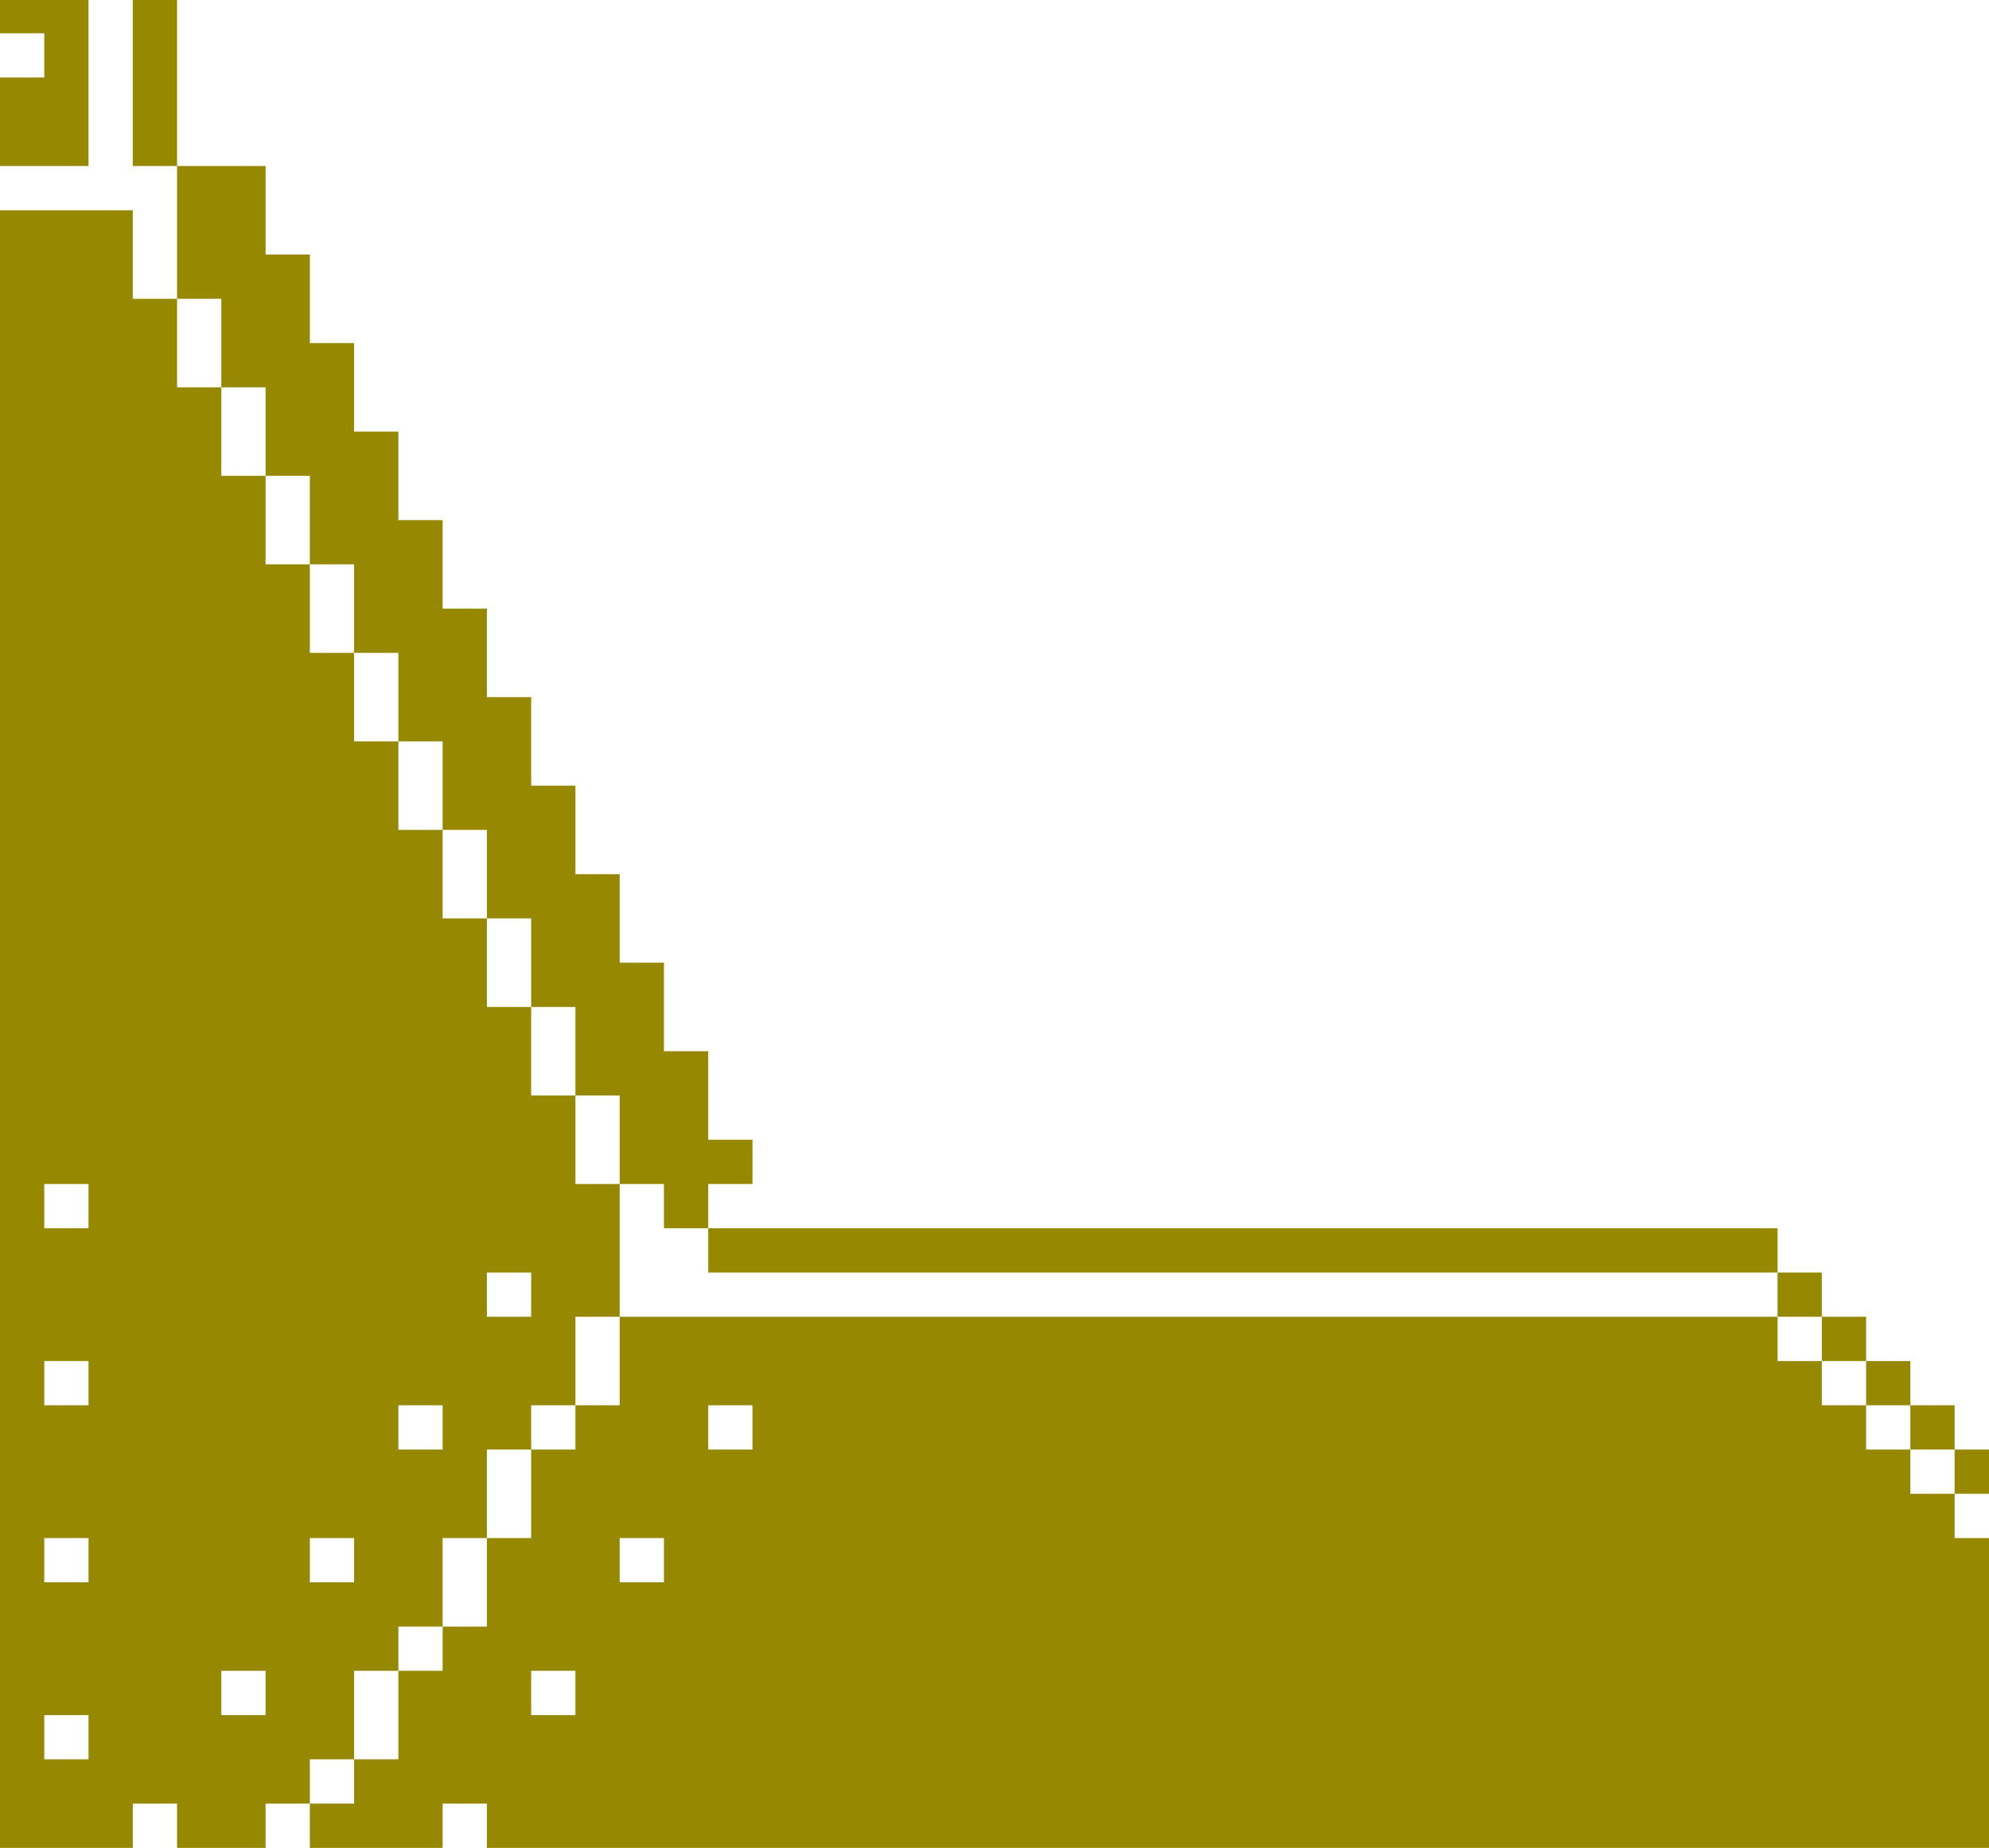 <?xml version="1.0" encoding="UTF-8"?><svg version="1.1" width="254px" height="236px" viewBox="0 0 254.0 236.0" xmlns="http://www.w3.org/2000/svg" xmlns:xlink="http://www.w3.org/1999/xlink"><defs><clipPath id="i0"><path d="M254,0 L254,236 L0,236 L0,0 L254,0 Z"></path></clipPath><clipPath id="i1"><path d="M727.39,1119.203 L727.39,1136.161 L733.042,1136.161 L733.042,1124.856 L750,1124.856 L750,1334 L733.042,1334 L733.042,1328.347 L727.39,1328.347 L727.39,1334 L716.085,1334 L716.085,1328.347 L710.432,1328.347 L710.432,1322.695 L704.78,1322.695 L704.78,1311.39 L699.127,1311.39 L699.127,1305.737 L693.475,1305.737 L693.475,1294.432 L687.822,1294.432 L687.822,1283.127 L682.169,1283.127 L682.169,1277.475 L676.517,1277.475 L676.517,1266.169 L670.864,1266.169 L670.864,1249.212 L665.212,1249.212 L665.212,1254.864 L659.559,1254.864 L659.559,1249.212 L653.907,1249.212 L653.907,1243.559 L659.559,1243.559 L659.559,1232.254 L665.212,1232.254 L665.212,1220.949 L670.864,1220.949 L670.864,1209.644 L676.517,1209.644 L676.517,1198.339 L682.169,1198.339 L682.169,1187.034 L687.822,1187.034 L687.822,1175.729 L693.475,1175.729 L693.475,1164.424 L699.127,1164.424 L699.127,1153.119 L704.78,1153.119 L704.78,1141.814 L710.432,1141.814 L710.432,1130.508 L716.085,1130.508 L716.085,1119.203 L727.39,1119.203 Z M33.915,1119.203 L33.915,1130.508 L39.568,1130.508 L39.568,1141.814 L45.22,1141.814 L45.22,1153.119 L50.873,1153.119 L50.873,1164.424 L56.525,1164.424 L56.525,1175.729 L62.178,1175.729 L62.178,1187.034 L67.831,1187.034 L67.831,1198.339 L73.483,1198.339 L73.483,1209.644 L79.136,1209.644 L79.136,1220.949 L84.788,1220.949 L84.788,1232.254 L90.441,1232.254 L90.441,1243.559 L96.093,1243.559 L96.093,1249.212 L90.441,1249.212 L90.441,1254.864 L84.788,1254.864 L84.788,1249.212 L79.136,1249.212 L79.136,1266.169 L73.483,1266.169 L73.483,1277.475 L67.831,1277.475 L67.831,1283.127 L62.178,1283.127 L62.178,1294.432 L56.525,1294.432 L56.525,1305.737 L50.873,1305.737 L50.873,1311.39 L45.22,1311.39 L45.22,1322.695 L39.568,1322.695 L39.568,1328.347 L33.915,1328.347 L33.915,1334 L22.61,1334 L22.61,1328.347 L16.958,1328.347 L16.958,1334 L0,1334 L0,1124.856 L16.958,1124.856 L16.958,1136.161 L22.61,1136.161 L22.61,1119.203 L33.915,1119.203 Z M517.347,1266.169 L517.347,1271.822 L511.695,1271.822 L511.695,1266.169 L517.347,1266.169 Z M11.305,1317.042 L5.653,1317.042 L5.653,1322.695 L11.305,1322.695 L11.305,1317.042 Z M744.347,1317.042 L738.695,1317.042 L738.695,1322.695 L744.347,1322.695 L744.347,1317.042 Z M73.483,1311.39 L67.831,1311.39 L67.831,1317.042 L73.483,1317.042 L73.483,1311.39 Z M33.915,1311.39 L28.263,1311.39 L28.263,1317.042 L33.915,1317.042 L33.915,1311.39 Z M682.169,1311.39 L676.517,1311.39 L676.517,1317.042 L682.169,1317.042 L682.169,1311.39 Z M721.737,1311.39 L716.085,1311.39 L716.085,1317.042 L721.737,1317.042 L721.737,1311.39 Z M744.347,1294.432 L738.695,1294.432 L738.695,1300.085 L744.347,1300.085 L744.347,1294.432 Z M45.22,1294.432 L39.568,1294.432 L39.568,1300.085 L45.22,1300.085 L45.22,1294.432 Z M11.305,1294.432 L5.653,1294.432 L5.653,1300.085 L11.305,1300.085 L11.305,1294.432 Z M84.788,1294.432 L79.136,1294.432 L79.136,1300.085 L84.788,1300.085 L84.788,1294.432 Z M710.432,1294.432 L704.78,1294.432 L704.78,1300.085 L710.432,1300.085 L710.432,1294.432 Z M670.864,1294.432 L665.212,1294.432 L665.212,1300.085 L670.864,1300.085 L670.864,1294.432 Z M500.39,1283.127 L500.39,1288.78 L249.61,1288.78 L249.61,1283.127 L500.39,1283.127 Z M699.127,1277.475 L693.475,1277.475 L693.475,1283.127 L699.127,1283.127 L699.127,1277.475 Z M96.093,1277.475 L90.441,1277.475 L90.441,1283.127 L96.093,1283.127 L96.093,1277.475 Z M249.61,1277.475 L249.61,1283.127 L243.958,1283.127 L243.958,1277.475 L249.61,1277.475 Z M56.525,1277.475 L50.873,1277.475 L50.873,1283.127 L56.525,1283.127 L56.525,1277.475 Z M659.559,1277.475 L653.907,1277.475 L653.907,1283.127 L659.559,1283.127 L659.559,1277.475 Z M506.042,1277.475 L506.042,1283.127 L500.39,1283.127 L500.39,1277.475 L506.042,1277.475 Z M11.305,1271.822 L5.653,1271.822 L5.653,1277.475 L11.305,1277.475 L11.305,1271.822 Z M243.958,1271.822 L243.958,1277.475 L238.305,1277.475 L238.305,1271.822 L243.958,1271.822 Z M511.695,1271.822 L511.695,1277.475 L506.042,1277.475 L506.042,1271.822 L511.695,1271.822 Z M744.347,1271.822 L738.695,1271.822 L738.695,1277.475 L744.347,1277.475 L744.347,1271.822 Z M238.305,1266.169 L238.305,1271.822 L232.653,1271.822 L232.653,1266.169 L238.305,1266.169 Z M67.831,1260.517 L62.178,1260.517 L62.178,1266.169 L67.831,1266.169 L67.831,1260.517 Z M687.822,1260.517 L682.169,1260.517 L682.169,1266.169 L687.822,1266.169 L687.822,1260.517 Z M232.653,1260.517 L232.653,1266.169 L227,1266.169 L227,1260.517 L232.653,1260.517 Z M227,1254.864 L227,1260.517 L90.441,1260.517 L90.441,1254.864 L227,1254.864 Z M659.559,1254.864 L659.559,1260.517 L523,1260.517 L523,1254.864 L659.559,1254.864 Z M744.347,1249.212 L738.695,1249.212 L738.695,1254.864 L744.347,1254.864 L744.347,1249.212 Z M11.305,1249.212 L5.653,1249.212 L5.653,1254.864 L11.305,1254.864 L11.305,1249.212 Z M79.136,1237.907 L73.483,1237.907 L73.483,1249.212 L79.136,1249.212 L79.136,1237.907 Z M676.517,1237.907 L670.864,1237.907 L670.864,1249.212 L676.517,1249.212 L676.517,1237.907 Z M682.169,1226.602 L676.517,1226.602 L676.517,1237.907 L682.169,1237.907 L682.169,1226.602 Z M73.483,1226.602 L67.831,1226.602 L67.831,1237.907 L73.483,1237.907 L73.483,1226.602 Z M687.822,1215.297 L682.169,1215.297 L682.169,1226.602 L687.822,1226.602 L687.822,1215.297 Z M67.831,1215.297 L62.178,1215.297 L62.178,1226.602 L67.831,1226.602 L67.831,1215.297 Z M693.475,1203.992 L687.822,1203.992 L687.822,1215.297 L693.475,1215.297 L693.475,1203.992 Z M62.178,1203.992 L56.525,1203.992 L56.525,1215.297 L62.178,1215.297 L62.178,1203.992 Z M699.127,1192.686 L693.475,1192.686 L693.475,1203.992 L699.127,1203.992 L699.127,1192.686 Z M56.525,1192.686 L50.873,1192.686 L50.873,1203.992 L56.525,1203.992 L56.525,1192.686 Z M704.78,1181.381 L699.127,1181.381 L699.127,1192.686 L704.78,1192.686 L704.78,1181.381 Z M50.873,1181.381 L45.22,1181.381 L45.22,1192.686 L50.873,1192.686 L50.873,1181.381 Z M710.432,1170.076 L704.78,1170.076 L704.78,1181.381 L710.432,1181.381 L710.432,1170.076 Z M45.22,1170.076 L39.568,1170.076 L39.568,1181.381 L45.22,1181.381 L45.22,1170.076 Z M716.085,1158.771 L710.432,1158.771 L710.432,1170.076 L716.085,1170.076 L716.085,1158.771 Z M39.568,1158.771 L33.915,1158.771 L33.915,1170.076 L39.568,1170.076 L39.568,1158.771 Z M721.737,1147.466 L716.085,1147.466 L716.085,1158.771 L721.737,1158.771 L721.737,1147.466 Z M33.915,1147.466 L28.263,1147.466 L28.263,1158.771 L33.915,1158.771 L33.915,1147.466 Z M28.263,1136.161 L22.61,1136.161 L22.61,1147.466 L28.263,1147.466 L28.263,1136.161 Z M727.39,1136.161 L721.737,1136.161 L721.737,1147.466 L727.39,1147.466 L727.39,1136.161 Z M733.042,158.271 L733.042,1119.203 L727.39,1119.203 L727.39,158.271 L733.042,158.271 Z M750,158.271 L750,1102.246 L744.347,1102.246 L744.347,1107.898 L750,1107.898 L750,1119.203 L738.695,1119.203 L738.695,163.924 L744.347,163.924 L744.347,158.271 L750,158.271 Z M5.653,158.271 L5.653,163.924 L11.305,163.924 L11.305,1119.203 L0,1119.203 L0,1107.898 L5.653,1107.898 L5.653,1102.246 L0,1102.246 L0,158.271 L5.653,158.271 Z M22.61,158.271 L22.61,1119.203 L16.958,1119.203 L16.958,158.271 L22.61,158.271 Z M659.559,28.263 L659.559,33.915 L653.907,33.915 L653.907,28.263 L659.559,28.263 Z M28.263,146.966 L28.263,158.271 L22.61,158.271 L22.61,146.966 L28.263,146.966 Z M50.873,0 L50.873,11.305 L56.525,11.305 L56.525,0 L73.483,0 L73.483,5.653 L79.136,5.653 L79.136,16.958 L84.788,16.958 L84.788,22.61 L90.441,22.61 L90.441,28.263 L84.788,28.263 L84.788,39.568 L79.136,39.568 L79.136,50.873 L73.483,50.873 L73.483,56.525 L67.831,56.525 L67.831,67.831 L62.178,67.831 L62.178,79.136 L56.525,79.136 L56.525,90.441 L50.873,90.441 L50.873,96.093 L45.22,96.093 L45.22,107.398 L39.568,107.398 L39.568,118.703 L33.915,118.703 L33.915,124.356 L28.263,124.356 L28.263,135.661 L22.61,135.661 L22.61,146.966 L16.958,146.966 L16.958,158.271 L5.653,158.271 L5.653,152.619 L0,152.619 L0,146.966 L5.653,146.966 L5.653,141.314 L0,141.314 L0,0 L50.873,0 Z M33.915,135.661 L33.915,146.966 L28.263,146.966 L28.263,135.661 L33.915,135.661 Z M39.568,124.356 L39.568,135.661 L33.915,135.661 L33.915,124.356 L39.568,124.356 Z M45.22,118.703 L45.22,124.356 L39.568,124.356 L39.568,118.703 L45.22,118.703 Z M50.873,107.398 L50.873,113.051 L45.22,113.051 L45.22,107.398 L50.873,107.398 Z M56.525,96.093 L56.525,107.398 L50.873,107.398 L50.873,96.093 L56.525,96.093 Z M62.178,90.441 L62.178,96.093 L56.525,96.093 L56.525,90.441 L62.178,90.441 Z M67.831,79.136 L67.831,84.788 L62.178,84.788 L62.178,79.136 L67.831,79.136 Z M73.483,67.831 L73.483,73.483 L67.831,73.483 L67.831,67.831 L73.483,67.831 Z M79.136,56.525 L79.136,62.178 L73.483,62.178 L73.483,56.525 L79.136,56.525 Z M11.305,50.873 L5.653,50.873 L5.653,56.525 L11.305,56.525 L11.305,50.873 Z M84.788,50.873 L84.788,56.525 L79.136,56.525 L79.136,50.873 L84.788,50.873 Z M744.347,50.873 L738.695,50.873 L738.695,56.525 L744.347,56.525 L744.347,50.873 Z M90.441,39.568 L90.441,45.22 L84.788,45.22 L84.788,39.568 L90.441,39.568 Z M744.347,28.263 L738.695,28.263 L738.695,33.915 L744.347,33.915 L744.347,28.263 Z M721.737,28.263 L716.085,28.263 L716.085,33.915 L721.737,33.915 L721.737,28.263 Z M11.305,28.263 L5.653,28.263 L5.653,33.915 L11.305,33.915 L11.305,28.263 Z M96.093,28.263 L96.093,33.915 L90.441,33.915 L90.441,28.263 L96.093,28.263 Z M33.915,28.263 L28.263,28.263 L28.263,33.915 L33.915,33.915 L33.915,28.263 Z M79.136,22.61 L73.483,22.61 L73.483,28.263 L79.136,28.263 L79.136,22.61 Z M676.517,22.61 L670.864,22.61 L670.864,28.263 L676.517,28.263 L676.517,22.61 Z M733.042,16.958 L727.39,16.958 L727.39,22.61 L733.042,22.61 L733.042,16.958 Z M670.864,0 L670.864,5.653 L659.559,5.653 L659.559,11.305 L665.212,11.305 L665.212,16.958 L659.559,16.958 L659.559,22.61 L642.602,22.61 L642.602,16.958 L636.949,16.958 L636.949,22.61 L619.992,22.61 L619.992,16.958 L614.339,16.958 L614.339,22.61 L597.381,22.61 L597.381,16.958 L591.729,16.958 L591.729,22.61 L574.771,22.61 L574.771,16.958 L569.119,16.958 L569.119,22.61 L552.161,22.61 L552.161,16.958 L546.508,16.958 L546.508,22.61 L529.551,22.61 L529.551,16.958 L523.898,16.958 L523.898,22.61 L506.941,22.61 L506.941,16.958 L501.288,16.958 L501.288,22.61 L484.331,22.61 L484.331,16.958 L478.678,16.958 L478.678,22.61 L461.72,22.61 L461.72,16.958 L456.068,16.958 L456.068,22.61 L439.11,22.61 L439.11,16.958 L433.458,16.958 L433.458,22.61 L416.5,22.61 L416.5,16.958 L410.847,16.958 L410.847,22.61 L393.89,22.61 L393.89,16.958 L388.237,16.958 L388.237,22.61 L371.28,22.61 L371.28,16.958 L365.627,16.958 L365.627,22.61 L348.669,22.61 L348.669,16.958 L343.017,16.958 L343.017,22.61 L326.059,22.61 L326.059,16.958 L320.407,16.958 L320.407,22.61 L316.542,22.61 L316.542,16.958 L310.89,16.958 L310.89,22.61 L293.932,22.61 L293.932,16.958 L288.28,16.958 L288.28,22.61 L271.322,22.61 L271.322,16.958 L265.669,16.958 L265.669,22.61 L248.712,22.61 L248.712,16.958 L243.059,16.958 L243.059,22.61 L226.102,22.61 L226.102,16.958 L220.449,16.958 L220.449,22.61 L203.492,22.61 L203.492,16.958 L197.839,16.958 L197.839,22.61 L180.881,22.61 L180.881,16.958 L175.229,16.958 L175.229,22.61 L158.271,22.61 L158.271,16.958 L152.619,16.958 L152.619,22.61 L135.661,22.61 L135.661,16.958 L130.008,16.958 L130.008,22.61 L113.051,22.61 L113.051,16.958 L107.398,16.958 L107.398,22.61 L90.441,22.61 L90.441,16.958 L84.788,16.958 L84.788,11.305 L90.441,11.305 L90.441,5.653 L79.136,5.653 L79.136,0 L670.864,0 Z M22.61,16.958 L16.958,16.958 L16.958,22.61 L22.61,22.61 L22.61,16.958 Z M687.822,11.305 L682.169,11.305 L682.169,16.958 L687.822,16.958 L687.822,11.305 Z M67.831,11.305 L62.178,11.305 L62.178,16.958 L67.831,16.958 L67.831,11.305 Z M316.542,5.653 L310.89,5.653 L310.89,11.305 L316.542,11.305 L316.542,5.653 Z M158.271,5.653 L152.619,5.653 L152.619,11.305 L158.271,11.305 L158.271,5.653 Z M192.186,5.653 L186.534,5.653 L186.534,11.305 L192.186,11.305 L192.186,5.653 Z M146.966,5.653 L141.314,5.653 L141.314,11.305 L146.966,11.305 L146.966,5.653 Z M135.661,5.653 L130.008,5.653 L130.008,11.305 L135.661,11.305 L135.661,5.653 Z M124.356,5.653 L118.703,5.653 L118.703,11.305 L124.356,11.305 L124.356,5.653 Z M214.797,5.653 L209.144,5.653 L209.144,11.305 L214.797,11.305 L214.797,5.653 Z M237.407,5.653 L231.754,5.653 L231.754,11.305 L237.407,11.305 L237.407,5.653 Z M540.856,5.653 L535.203,5.653 L535.203,11.305 L540.856,11.305 L540.856,5.653 Z M631.297,5.653 L625.644,5.653 L625.644,11.305 L631.297,11.305 L631.297,5.653 Z M518.246,5.653 L512.593,5.653 L512.593,11.305 L518.246,11.305 L518.246,5.653 Z M642.602,5.653 L636.949,5.653 L636.949,11.305 L642.602,11.305 L642.602,5.653 Z M484.331,5.653 L478.678,5.653 L478.678,11.305 L484.331,11.305 L484.331,5.653 Z M619.992,5.653 L614.339,5.653 L614.339,11.305 L619.992,11.305 L619.992,5.653 Z M506.941,5.653 L501.288,5.653 L501.288,11.305 L506.941,11.305 L506.941,5.653 Z M733.042,5.653 L727.39,5.653 L727.39,11.305 L733.042,11.305 L733.042,5.653 Z M473.025,5.653 L467.373,5.653 L467.373,11.305 L473.025,11.305 L473.025,5.653 Z M495.636,5.653 L489.983,5.653 L489.983,11.305 L495.636,11.305 L495.636,5.653 Z M529.551,5.653 L523.898,5.653 L523.898,11.305 L529.551,11.305 L529.551,5.653 Z M744.347,5.653 L738.695,5.653 L738.695,11.305 L744.347,11.305 L744.347,5.653 Z M552.161,5.653 L546.508,5.653 L546.508,11.305 L552.161,11.305 L552.161,5.653 Z M574.771,5.653 L569.119,5.653 L569.119,11.305 L574.771,11.305 L574.771,5.653 Z M721.737,5.653 L716.085,5.653 L716.085,11.305 L721.737,11.305 L721.737,5.653 Z M326.059,5.653 L320.407,5.653 L320.407,11.305 L326.059,11.305 L326.059,5.653 Z M348.669,5.653 L343.017,5.653 L343.017,11.305 L348.669,11.305 L348.669,5.653 Z M371.28,5.653 L365.627,5.653 L365.627,11.305 L371.28,11.305 L371.28,5.653 Z M393.89,5.653 L388.237,5.653 L388.237,11.305 L393.89,11.305 L393.89,5.653 Z M416.5,5.653 L410.847,5.653 L410.847,11.305 L416.5,11.305 L416.5,5.653 Z M586.076,5.653 L580.424,5.653 L580.424,11.305 L586.076,11.305 L586.076,5.653 Z M461.72,5.653 L456.068,5.653 L456.068,11.305 L461.72,11.305 L461.72,5.653 Z M653.907,5.653 L648.254,5.653 L648.254,11.305 L653.907,11.305 L653.907,5.653 Z M427.805,5.653 L422.153,5.653 L422.153,11.305 L427.805,11.305 L427.805,5.653 Z M450.415,5.653 L444.763,5.653 L444.763,11.305 L450.415,11.305 L450.415,5.653 Z M382.585,5.653 L376.932,5.653 L376.932,11.305 L382.585,11.305 L382.585,5.653 Z M405.195,5.653 L399.542,5.653 L399.542,11.305 L405.195,11.305 L405.195,5.653 Z M439.11,5.653 L433.458,5.653 L433.458,11.305 L439.11,11.305 L439.11,5.653 Z M597.381,5.653 L591.729,5.653 L591.729,11.305 L597.381,11.305 L597.381,5.653 Z M337.364,5.653 L331.712,5.653 L331.712,11.305 L337.364,11.305 L337.364,5.653 Z M563.466,5.653 L557.814,5.653 L557.814,11.305 L563.466,11.305 L563.466,5.653 Z M359.975,5.653 L354.322,5.653 L354.322,11.305 L359.975,11.305 L359.975,5.653 Z M608.686,5.653 L603.034,5.653 L603.034,11.305 L608.686,11.305 L608.686,5.653 Z M305.237,5.653 L299.585,5.653 L299.585,11.305 L305.237,11.305 L305.237,5.653 Z M101.746,5.653 L96.093,5.653 L96.093,11.305 L101.746,11.305 L101.746,5.653 Z M293.932,5.653 L288.28,5.653 L288.28,11.305 L293.932,11.305 L293.932,5.653 Z M169.576,5.653 L163.924,5.653 L163.924,11.305 L169.576,11.305 L169.576,5.653 Z M33.915,5.653 L28.263,5.653 L28.263,11.305 L33.915,11.305 L33.915,5.653 Z M180.881,5.653 L175.229,5.653 L175.229,11.305 L180.881,11.305 L180.881,5.653 Z M203.492,5.653 L197.839,5.653 L197.839,11.305 L203.492,11.305 L203.492,5.653 Z M11.305,5.653 L5.653,5.653 L5.653,11.305 L11.305,11.305 L11.305,5.653 Z M226.102,5.653 L220.449,5.653 L220.449,11.305 L226.102,11.305 L226.102,5.653 Z M260.017,5.653 L254.364,5.653 L254.364,11.305 L260.017,11.305 L260.017,5.653 Z M282.627,5.653 L276.975,5.653 L276.975,11.305 L282.627,11.305 L282.627,5.653 Z M22.61,5.653 L16.958,5.653 L16.958,11.305 L22.61,11.305 L22.61,5.653 Z M248.712,5.653 L243.059,5.653 L243.059,11.305 L248.712,11.305 L248.712,5.653 Z M271.322,5.653 L265.669,5.653 L265.669,11.305 L271.322,11.305 L271.322,5.653 Z M113.051,5.653 L107.398,5.653 L107.398,11.305 L113.051,11.305 L113.051,5.653 Z M517.347,1266.169 L517.347,1260.517 L523,1260.517 L523,1266.169 L670.864,1266.169 L670.864,1277.475 L676.517,1277.475 L676.517,1283.127 L682.169,1283.127 L682.169,1294.432 L687.822,1294.432 L687.822,1305.737 L693.475,1305.737 L693.475,1311.39 L699.127,1311.39 L699.127,1322.695 L704.78,1322.695 L704.78,1328.347 L710.432,1328.347 L710.432,1334 L693.475,1334 L693.475,1328.347 L687.822,1328.347 L687.822,1334 L62.178,1334 L62.178,1328.347 L56.525,1328.347 L56.525,1334 L39.568,1334 L39.568,1328.347 L45.22,1328.347 L45.22,1322.695 L50.873,1322.695 L50.873,1311.39 L56.525,1311.39 L56.525,1305.737 L62.178,1305.737 L62.178,1294.432 L67.831,1294.432 L67.831,1283.127 L73.483,1283.127 L73.483,1277.475 L79.136,1277.475 L79.136,1266.169 L227,1266.169 L227,1271.822 L232.653,1271.822 L232.653,1277.475 L238.305,1277.475 L238.305,1283.127 L243.958,1283.127 L243.958,1288.78 L249.61,1288.78 L249.61,1294.432 L500.39,1294.432 L500.39,1288.78 L506.042,1288.78 L506.042,1283.127 L511.695,1283.127 L511.695,1277.475 L517.347,1277.475 L517.347,1271.822 L523,1271.822 L523,1266.169 L517.347,1266.169 Z M665.212,39.568 L665.212,45.22 L659.559,45.22 L659.559,39.568 L665.212,39.568 Z M670.864,50.873 L670.864,56.525 L665.212,56.525 L665.212,50.873 L670.864,50.873 Z M676.517,56.525 L676.517,62.178 L670.864,62.178 L670.864,56.525 L676.517,56.525 Z M682.169,67.831 L682.169,73.483 L676.517,73.483 L676.517,67.831 L682.169,67.831 Z M687.822,79.136 L687.822,84.788 L682.169,84.788 L682.169,79.136 L687.822,79.136 Z M693.475,90.441 L693.475,96.093 L687.822,96.093 L687.822,90.441 L693.475,90.441 Z M699.127,96.093 L699.127,107.398 L693.475,107.398 L693.475,96.093 L699.127,96.093 Z M704.78,107.398 L704.78,113.051 L699.127,113.051 L699.127,107.398 L704.78,107.398 Z M710.432,118.703 L710.432,124.356 L704.78,124.356 L704.78,118.703 L710.432,118.703 Z M716.085,124.356 L716.085,135.661 L710.432,135.661 L710.432,124.356 L716.085,124.356 Z M721.737,135.661 L721.737,146.966 L716.085,146.966 L716.085,135.661 L721.737,135.661 Z M727.39,146.966 L727.39,158.271 L721.737,158.271 L721.737,146.966 L727.39,146.966 Z M727.39,146.966 L727.39,135.661 L721.737,135.661 L721.737,124.356 L716.085,124.356 L716.085,118.703 L710.432,118.703 L710.432,107.398 L704.78,107.398 L704.78,96.093 L699.127,96.093 L699.127,90.441 L693.475,90.441 L693.475,79.136 L687.822,79.136 L687.822,67.831 L682.169,67.831 L682.169,56.525 L676.517,56.525 L676.517,50.873 L670.864,50.873 L670.864,39.568 L665.212,39.568 L665.212,28.263 L659.559,28.263 L659.559,22.61 L665.212,22.61 L665.212,16.958 L670.864,16.958 L670.864,5.653 L676.517,5.653 L676.517,0 L693.475,0 L693.475,11.305 L699.127,11.305 L699.127,0 L750,0 L750,141.314 L744.347,141.314 L744.347,146.966 L750,146.966 L750,152.619 L744.347,152.619 L744.347,158.271 L733.042,158.271 L733.042,146.966 L727.39,146.966 Z"></path></clipPath></defs><g clip-path="url(#i0)"><g transform="translate(0.0 -1098.0)"><g clip-path="url(#i1)"><polygon points="0,1098 254,1098 254,1334 0,1334 0,1098" stroke="none" fill="#968901"></polygon></g></g></g></svg>